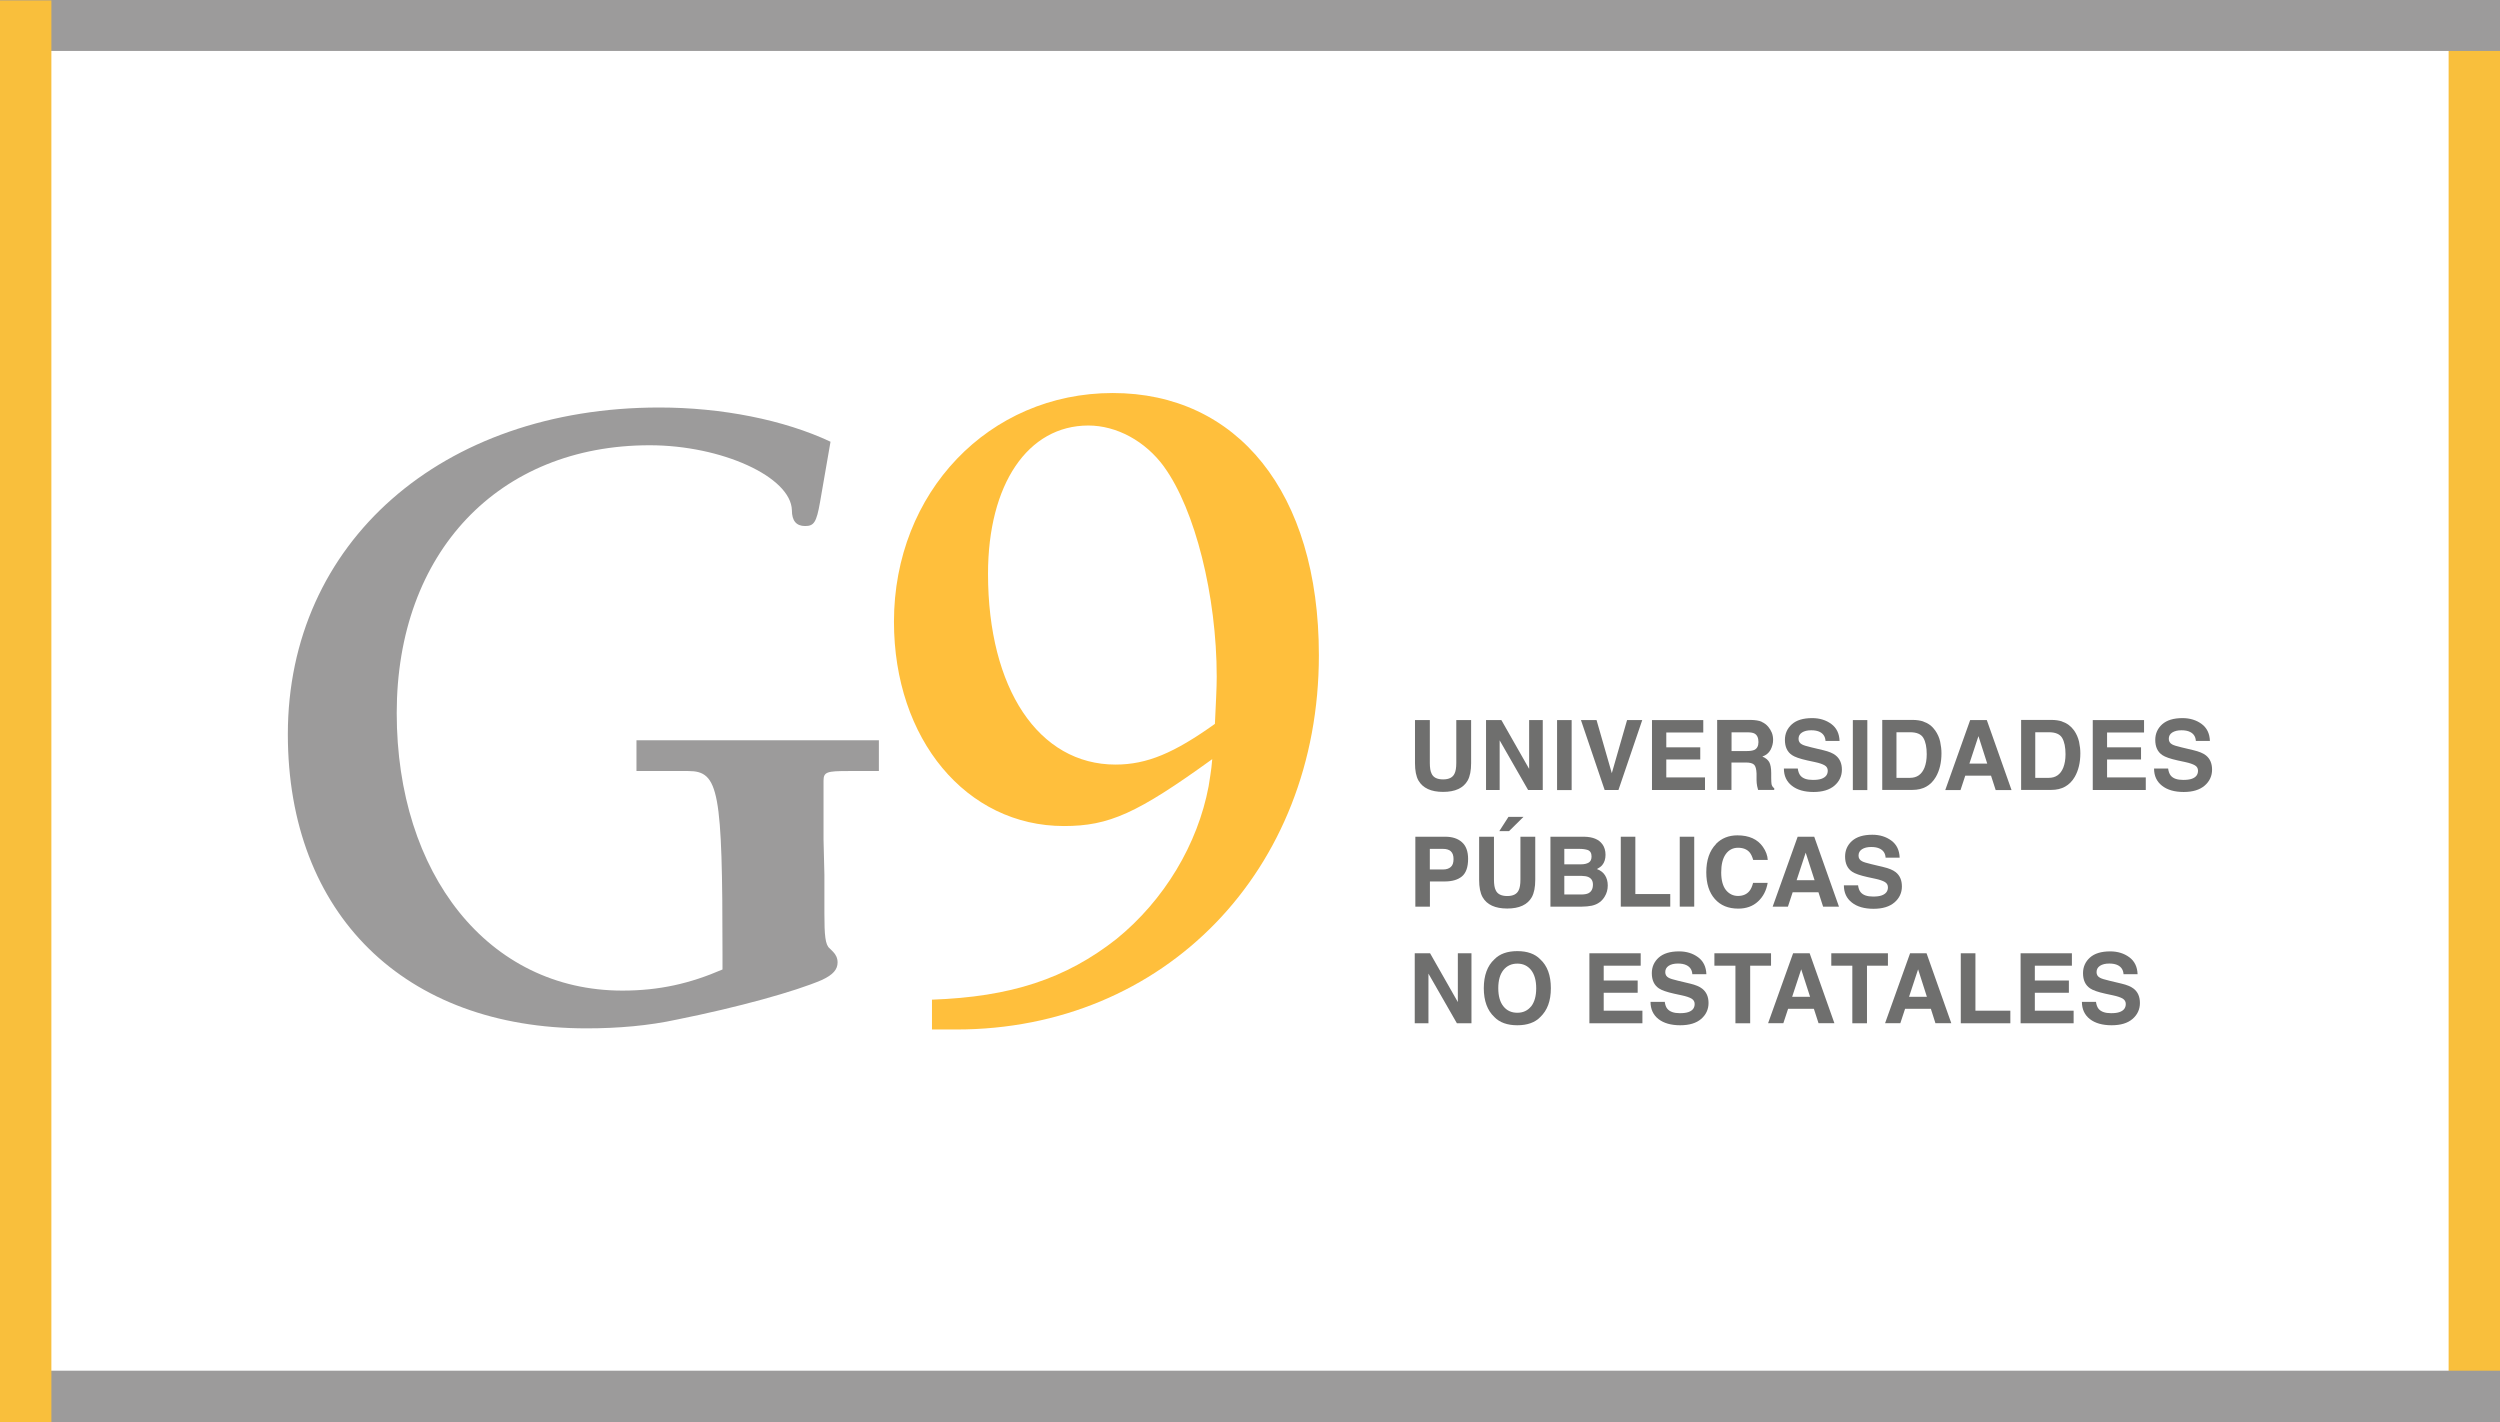 <?xml version="1.0" encoding="UTF-8"?>
<svg id="Capa_1" xmlns="http://www.w3.org/2000/svg" viewBox="0 0 290 165">
  <defs>
    <style>
      .cls-1 {
        fill: #ffbf3c;
      }

      .cls-2 {
        fill: #9c9b9b;
      }

      .cls-3 {
        fill: #f9bf3c;
      }

      .cls-4 {
        fill: #6f6f6e;
      }
    </style>
  </defs>
  <g>
    <rect class="cls-3" x="204.52" y="79.57" width="165" height="5.96" transform="translate(204.47 369.57) rotate(-90)"/>
    <rect class="cls-2" y="-.05" width="290" height="5.96"/>
    <rect class="cls-2" y="159" width="290" height="5.96"/>
    <rect class="cls-3" x="-79.52" y="79.57" width="165" height="5.96" transform="translate(-79.57 85.53) rotate(-90)"/>
  </g>
  <g>
    <path class="cls-1" d="M135.06,54.18c-2.2-3.04-5.56-4.82-8.81-4.82-7.03,0-11.64,6.82-11.64,17.2,0,13.32,5.87,22.13,14.79,22.13,3.67,0,6.82-1.36,11.53-4.72.11-2.41.21-4.19.21-5.45,0-9.44-2.52-19.4-6.08-24.33M110.94,119.42h-2.83v-3.46c9.12-.32,15.52-2.41,21.39-7.03,5.56-4.51,9.44-11.01,10.7-17.72.1-.74.32-1.78.42-3.15-8.71,6.29-11.96,7.76-17.2,7.76-11.33,0-19.72-10.07-19.72-23.7,0-15,11.01-26.53,25.38-26.53s23.91,11.43,23.91,30.41c0,24.96-17.93,43.42-42.05,43.42"/>
    <path class="cls-2" d="M98.38,89.44c-2.44,0-2.85.1-2.85,1.12v6.83l.1,4.07v4.48c0,2.55.1,3.67.61,4.07l.41.41c.3.31.51.71.51,1.22,0,.81-.51,1.43-1.83,2.04-3.06,1.32-9.68,3.16-16.81,4.59-3.26.71-6.82,1.02-10.49,1.02-21.09,0-34.64-13.24-34.64-34.12,0-22.21,17.83-37.9,43.09-37.9,7.23,0,14.47,1.43,19.86,3.97l-1.22,7.03c-.41,2.34-.71,2.75-1.73,2.75s-1.53-.61-1.53-1.83c-.1-3.87-8.15-7.54-16.5-7.54-17.52,0-29.34,12.43-29.34,31.07s10.59,32.19,26.18,32.19c4.28,0,7.84-.82,11.61-2.45v-1.63c0-19.15-.41-21.39-3.97-21.39h-6.01v-3.57h28.12v3.57h-3.57Z"/>
    <g>
      <path class="cls-4" d="M164.14,83.53h1.72v4.98c0,.56.07.96.2,1.22.2.46.65.68,1.34.68s1.13-.23,1.33-.68c.13-.26.2-.66.2-1.22v-4.98h1.72v4.99c0,.86-.13,1.54-.4,2.02-.5.88-1.45,1.32-2.85,1.32s-2.35-.44-2.86-1.32c-.27-.48-.4-1.15-.4-2.02v-4.99Z"/>
      <g>
        <polygon class="cls-4" points="172.38 83.53 174.16 83.53 177.38 89.19 177.38 83.53 178.96 83.53 178.96 91.64 177.26 91.64 173.96 85.88 173.96 91.64 172.38 91.64 172.38 83.53"/>
        <rect class="cls-4" x="180.62" y="83.53" width="1.69" height="8.12"/>
        <polygon class="cls-4" points="188.74 83.53 190.5 83.53 187.74 91.64 186.14 91.64 183.39 83.53 185.2 83.53 186.97 89.69 188.74 83.53"/>
        <polygon class="cls-4" points="197.58 84.97 193.29 84.97 193.29 86.69 197.23 86.69 197.23 88.1 193.29 88.1 193.29 90.18 197.78 90.18 197.78 91.64 191.63 91.64 191.63 83.53 197.58 83.53 197.58 84.97"/>
        <g>
          <path class="cls-4" d="M200.86,84.94v2.18h1.82c.36,0,.63-.05.82-.13.32-.15.48-.46.48-.91,0-.49-.15-.82-.46-.99-.17-.09-.44-.14-.78-.14h-1.87ZM204.36,83.74c.3.13.55.32.76.57.17.21.31.43.41.68.1.25.15.53.15.85,0,.38-.1.76-.29,1.13-.2.37-.52.64-.96.79.37.15.64.37.8.64.15.28.23.7.23,1.27v.55c0,.37.02.62.04.75.05.21.15.36.31.46v.2h-1.87c-.05-.18-.09-.33-.11-.44-.04-.23-.07-.46-.07-.7v-.75c-.02-.52-.11-.86-.28-1.03-.17-.17-.49-.26-.97-.26h-1.66v3.18h-1.66v-8.12h3.88c.56.01.98.08,1.28.21"/>
          <path class="cls-4" d="M208.54,89.14c.05.37.16.65.31.83.28.34.76.5,1.45.5.41,0,.74-.04.99-.13.48-.17.73-.48.73-.94,0-.27-.12-.48-.36-.62-.24-.14-.61-.27-1.13-.38l-.88-.19c-.86-.19-1.46-.4-1.78-.62-.55-.37-.82-.96-.82-1.76,0-.73.27-1.33.8-1.81.53-.48,1.32-.72,2.36-.72.87,0,1.61.23,2.22.68.61.45.93,1.11.96,1.97h-1.63c-.03-.49-.25-.83-.65-1.04-.27-.14-.61-.2-1.01-.2-.45,0-.81.09-1.07.26-.27.17-.4.42-.4.73,0,.29.13.51.4.65.17.1.53.21,1.08.34l1.42.34c.62.15,1.09.34,1.4.59.48.38.73.93.73,1.66s-.29,1.36-.86,1.85c-.57.49-1.38.74-2.43.74s-1.91-.24-2.52-.73c-.61-.48-.92-1.14-.92-1.99h1.62Z"/>
        </g>
        <rect class="cls-4" x="214.93" y="83.53" width="1.68" height="8.12"/>
        <path class="cls-4" d="M219.99,84.94v5.29h1.57c.8,0,1.36-.39,1.68-1.18.17-.43.26-.95.26-1.55,0-.83-.13-1.46-.39-1.9-.26-.44-.77-.66-1.55-.66h-1.57ZM223.1,83.7c.57.19,1.03.53,1.38,1.03.28.4.48.84.58,1.31.1.47.15.92.15,1.34,0,1.08-.22,1.99-.65,2.74-.59,1.01-1.49,1.51-2.72,1.51h-3.5v-8.12h3.5c.5,0,.92.07,1.26.18"/>
        <path class="cls-4" d="M228.44,88.58h2.08l-1.02-3.19-1.05,3.19ZM228.55,83.53h1.92l2.87,8.12h-1.84l-.54-1.67h-2.99l-.55,1.67h-1.77l2.89-8.12Z"/>
        <path class="cls-4" d="M236.09,84.94v5.29h1.57c.8,0,1.36-.39,1.68-1.18.17-.43.26-.95.26-1.55,0-.83-.13-1.46-.39-1.9-.26-.44-.77-.66-1.55-.66h-1.57ZM239.2,83.7c.57.19,1.03.53,1.39,1.03.28.4.47.84.58,1.31.1.47.15.92.15,1.34,0,1.08-.22,1.99-.65,2.74-.59,1.01-1.5,1.51-2.72,1.51h-3.5v-8.12h3.5c.5,0,.92.07,1.25.18"/>
        <polygon class="cls-4" points="248.71 84.97 244.42 84.97 244.42 86.69 248.36 86.69 248.36 88.1 244.42 88.1 244.42 90.18 248.91 90.18 248.91 91.64 242.76 91.64 242.76 83.53 248.71 83.53 248.71 84.97"/>
        <g>
          <path class="cls-4" d="M251.5,89.14c.05.37.16.65.31.83.28.34.76.5,1.44.5.41,0,.74-.04,1-.13.48-.17.72-.48.72-.94,0-.27-.12-.48-.36-.62-.24-.14-.61-.27-1.12-.38l-.88-.19c-.86-.19-1.46-.4-1.78-.62-.55-.37-.82-.96-.82-1.76,0-.73.27-1.33.8-1.81.54-.48,1.32-.72,2.36-.72.86,0,1.61.23,2.22.68.61.45.93,1.11.96,1.97h-1.63c-.03-.49-.25-.83-.66-1.04-.27-.14-.61-.2-1.01-.2-.45,0-.8.09-1.07.26-.27.17-.4.42-.4.73,0,.29.13.51.39.65.17.1.53.21,1.08.34l1.42.34c.62.15,1.09.34,1.41.59.48.38.72.93.72,1.66s-.29,1.36-.86,1.85c-.57.49-1.38.74-2.43.74s-1.91-.24-2.52-.73c-.61-.48-.92-1.14-.92-1.99h1.62Z"/>
          <path class="cls-4" d="M168.29,98.74c-.21-.18-.51-.27-.9-.27h-1.53v2.39h1.53c.39,0,.69-.1.9-.29.22-.19.32-.5.32-.92s-.11-.72-.32-.9M169.59,101.66c-.48.4-1.15.59-2.03.59h-1.69v2.92h-1.69v-8.11h3.48c.8,0,1.45.21,1.92.63.48.42.72,1.07.72,1.94,0,.96-.24,1.63-.71,2.03"/>
          <path class="cls-4" d="M176.72,94.76l-1.67,1.65h-1.13l1.06-1.65h1.75ZM171.58,97.06h1.72v4.98c0,.56.07.96.2,1.22.2.45.65.68,1.34.68s1.13-.23,1.33-.68c.13-.26.2-.66.2-1.22v-4.98h1.72v4.99c0,.86-.13,1.53-.4,2.02-.5.88-1.45,1.32-2.85,1.32s-2.36-.44-2.86-1.32c-.27-.48-.4-1.15-.4-2.02v-4.99Z"/>
          <path class="cls-4" d="M181.46,101.6v2.16h1.97c.35,0,.63-.05.82-.14.35-.18.53-.51.53-1.01,0-.42-.17-.71-.52-.87-.19-.09-.46-.13-.81-.14h-2ZM181.46,98.47v1.79h1.97c.35,0,.64-.07.86-.2.22-.13.33-.37.33-.71,0-.38-.14-.63-.44-.75-.25-.08-.57-.13-.96-.13h-1.77ZM185.87,97.92c.25.35.37.76.37,1.24s-.13.89-.38,1.19c-.14.17-.35.32-.62.46.41.15.73.39.94.72.21.33.32.72.32,1.19s-.12.91-.36,1.29c-.15.25-.34.47-.57.64-.26.2-.57.33-.92.41-.35.07-.73.11-1.14.11h-3.66v-8.11h3.92c.99.02,1.69.3,2.1.87"/>
        </g>
        <polygon class="cls-4" points="188.01 97.06 189.7 97.06 189.7 103.71 193.75 103.71 193.75 105.17 188.01 105.17 188.01 97.06"/>
        <rect class="cls-4" x="194.85" y="97.06" width="1.68" height="8.11"/>
        <path class="cls-4" d="M199.05,97.9c.65-.67,1.49-1,2.49-1,1.35,0,2.34.45,2.96,1.34.35.5.53,1.01.56,1.51h-1.69c-.11-.39-.25-.68-.42-.88-.3-.35-.75-.53-1.34-.53s-1.08.25-1.43.75c-.35.5-.52,1.2-.52,2.11s.19,1.59.55,2.05c.37.45.84.68,1.4.68s1.02-.19,1.33-.58c.17-.21.31-.52.42-.94h1.69c-.15.88-.52,1.61-1.12,2.16-.59.55-1.36.83-2.29.83-1.16,0-2.06-.37-2.72-1.12-.66-.75-.99-1.78-.99-3.09,0-1.42.38-2.51,1.13-3.28"/>
        <path class="cls-4" d="M208.41,102.1h2.08l-1.03-3.19-1.05,3.19ZM208.53,97.06h1.92l2.87,8.11h-1.84l-.54-1.67h-2.99l-.55,1.67h-1.77l2.9-8.11Z"/>
        <path class="cls-4" d="M215.53,102.67c.05.37.15.65.31.83.28.34.76.5,1.44.5.41,0,.74-.04.99-.13.48-.17.73-.48.73-.94,0-.27-.12-.48-.36-.62-.24-.14-.61-.27-1.13-.38l-.88-.19c-.86-.19-1.46-.4-1.78-.62-.55-.37-.82-.96-.82-1.76,0-.73.27-1.33.8-1.81.54-.48,1.32-.72,2.36-.72.87,0,1.6.23,2.21.68.61.45.93,1.11.96,1.98h-1.63c-.03-.49-.25-.83-.66-1.04-.27-.14-.61-.2-1.01-.2-.45,0-.8.09-1.07.26-.27.18-.4.42-.4.74,0,.29.13.51.4.65.17.1.53.21,1.08.34l1.42.34c.63.15,1.09.34,1.41.59.48.38.72.93.72,1.66s-.29,1.36-.86,1.85c-.57.49-1.38.74-2.43.74s-1.91-.24-2.52-.73c-.61-.48-.92-1.14-.92-1.99h1.62Z"/>
        <polygon class="cls-4" points="164.11 110.58 165.89 110.58 169.11 116.24 169.11 110.58 170.69 110.58 170.69 118.7 169 118.7 165.7 112.94 165.7 118.7 164.11 118.7 164.11 110.58"/>
        <path class="cls-4" d="M177.61,116.75c.39-.5.59-1.2.59-2.11s-.2-1.61-.59-2.11c-.4-.5-.93-.75-1.6-.75s-1.21.25-1.61.74c-.4.5-.6,1.2-.6,2.11s.2,1.62.6,2.11c.4.5.94.74,1.61.74s1.2-.25,1.6-.74M178.67,117.98c-.61.63-1.5.95-2.66.95s-2.05-.32-2.66-.95c-.82-.77-1.23-1.89-1.23-3.35s.41-2.6,1.23-3.35c.61-.63,1.5-.95,2.66-.95s2.05.32,2.66.95c.82.75,1.23,1.86,1.23,3.35s-.41,2.57-1.23,3.35"/>
        <polygon class="cls-4" points="190.32 112.02 186.03 112.02 186.03 113.74 189.97 113.74 189.97 115.16 186.03 115.16 186.03 117.24 190.52 117.24 190.52 118.7 184.37 118.7 184.37 110.58 190.32 110.58 190.32 112.02"/>
        <path class="cls-4" d="M193.11,116.2c.05.37.15.65.31.83.28.33.76.5,1.44.5.41,0,.74-.04,1-.13.48-.17.72-.48.72-.94,0-.27-.12-.47-.36-.62-.24-.14-.61-.27-1.13-.38l-.88-.19c-.86-.19-1.46-.4-1.78-.62-.55-.37-.82-.96-.82-1.76,0-.73.27-1.33.8-1.81.54-.48,1.32-.72,2.36-.72.87,0,1.6.23,2.21.68.61.45.93,1.11.96,1.97h-1.63c-.03-.49-.25-.83-.66-1.04-.27-.14-.61-.2-1.01-.2-.45,0-.81.09-1.07.26-.27.18-.4.42-.4.74,0,.29.13.51.39.65.17.1.53.21,1.08.34l1.42.34c.62.15,1.09.34,1.4.59.48.38.73.93.73,1.66s-.29,1.36-.86,1.85c-.57.49-1.38.73-2.43.73s-1.91-.24-2.52-.72c-.61-.48-.92-1.15-.92-1.99h1.62Z"/>
        <polygon class="cls-4" points="205.44 110.58 205.44 112.02 203.02 112.02 203.02 118.7 201.31 118.7 201.31 112.02 198.87 112.02 198.87 110.58 205.44 110.58"/>
        <path class="cls-4" d="M207.89,115.63h2.08l-1.03-3.19-1.05,3.19ZM208,110.58h1.92l2.87,8.11h-1.84l-.54-1.67h-2.99l-.55,1.67h-1.77l2.9-8.11Z"/>
        <polygon class="cls-4" points="219 110.58 219 112.02 216.57 112.02 216.57 118.7 214.87 118.7 214.87 112.02 212.43 112.02 212.43 110.58 219 110.58"/>
        <path class="cls-4" d="M221.44,115.63h2.08l-1.02-3.19-1.05,3.19ZM221.56,110.58h1.92l2.87,8.11h-1.84l-.53-1.67h-2.99l-.55,1.67h-1.77l2.9-8.11Z"/>
        <polygon class="cls-4" points="227.45 110.58 229.15 110.58 229.15 117.24 233.2 117.24 233.2 118.7 227.45 118.7 227.45 110.58"/>
        <polygon class="cls-4" points="240.34 112.02 236.04 112.02 236.04 113.74 239.99 113.74 239.99 115.16 236.04 115.16 236.04 117.24 240.54 117.24 240.54 118.7 234.39 118.7 234.39 110.58 240.34 110.58 240.34 112.02"/>
        <path class="cls-4" d="M243.13,116.2c.05.37.16.65.31.83.28.33.76.5,1.44.5.41,0,.74-.04.99-.13.48-.17.72-.48.72-.94,0-.27-.12-.47-.35-.62-.24-.14-.61-.27-1.13-.38l-.88-.19c-.87-.19-1.46-.4-1.78-.62-.55-.37-.82-.96-.82-1.76,0-.73.27-1.33.8-1.81.53-.48,1.32-.72,2.35-.72.87,0,1.61.23,2.22.68.61.45.93,1.11.96,1.97h-1.63c-.03-.49-.25-.83-.65-1.04-.27-.14-.61-.2-1.01-.2-.45,0-.8.09-1.07.26-.27.18-.4.42-.4.74,0,.29.13.51.4.65.17.1.53.21,1.08.34l1.42.34c.63.15,1.09.34,1.41.59.48.38.72.93.72,1.66s-.29,1.36-.86,1.85c-.57.49-1.38.73-2.43.73s-1.91-.24-2.52-.72c-.61-.48-.92-1.15-.92-1.99h1.62Z"/>
      </g>
    </g>
  </g>
</svg>